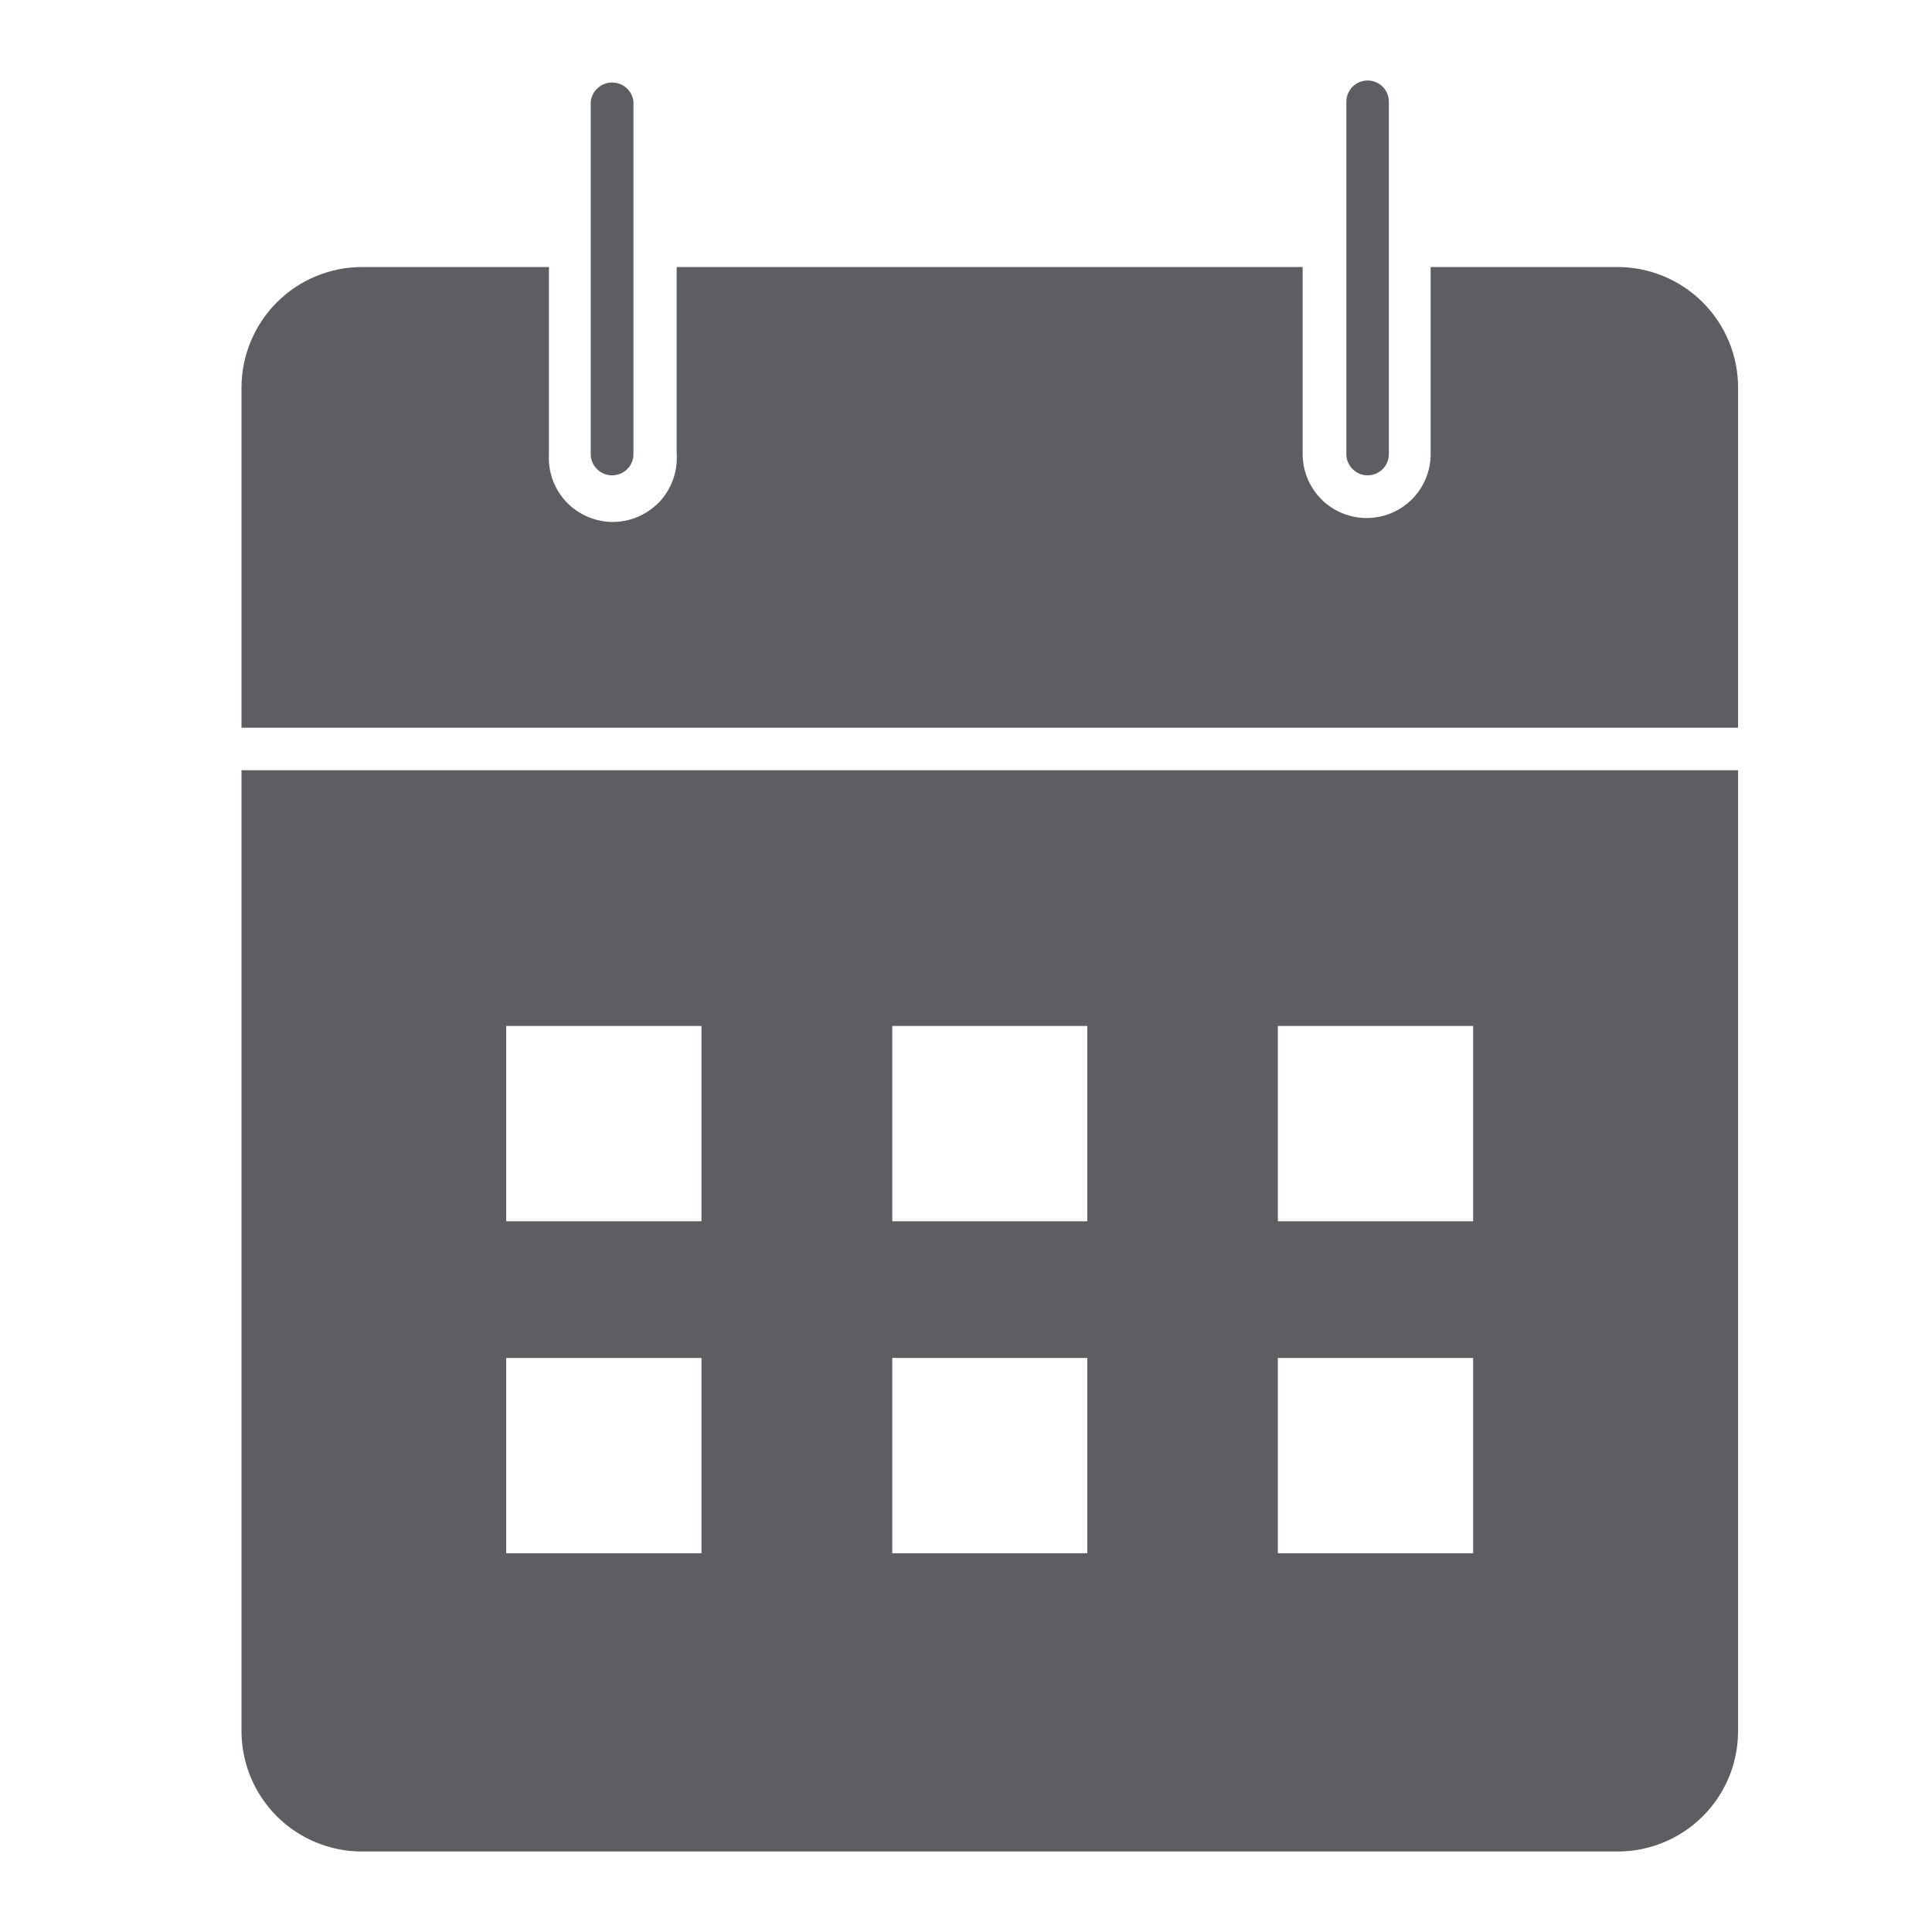 <svg width="24" height="24" viewBox="0 0 24 24" fill="none" xmlns="http://www.w3.org/2000/svg">
<g clip-path="url(#clip0_1062_89600)">
<path d="M3 21.504C3 21.901 3.158 22.281 3.438 22.562C3.719 22.842 4.099 23 4.496 23H20.096C20.492 23 20.873 22.842 21.153 22.562C21.434 22.281 21.591 21.901 21.591 21.504V9.568H3V21.504ZM15.874 12.745H18.3V15.171H15.874V12.745ZM15.874 16.869H18.3V19.295H15.874V16.869ZM11.084 12.745H13.507V15.171H11.084V12.745ZM11.084 16.869H13.507V19.295H11.084V16.869ZM6.288 12.745H8.714V15.171H6.288V12.745ZM6.288 16.869H8.714V19.295H6.288V16.869ZM16.989 5.905C17.059 5.905 17.126 5.877 17.176 5.827C17.225 5.778 17.253 5.711 17.253 5.641V1.264C17.253 1.194 17.225 1.127 17.176 1.077C17.126 1.028 17.059 1 16.989 1C16.919 1 16.852 1.028 16.802 1.077C16.753 1.127 16.725 1.194 16.725 1.264V5.641C16.725 5.711 16.753 5.778 16.802 5.827C16.852 5.877 16.919 5.905 16.989 5.905Z" fill="#5D5E61"/>
<path d="M20.096 3.317H17.772V5.64C17.772 5.851 17.689 6.053 17.539 6.203C17.39 6.352 17.188 6.435 16.977 6.435C16.767 6.435 16.564 6.352 16.415 6.203C16.266 6.053 16.182 5.851 16.182 5.64V3.317H8.406V5.64C8.413 5.749 8.397 5.857 8.36 5.959C8.323 6.061 8.266 6.155 8.192 6.234C8.117 6.312 8.028 6.375 7.928 6.418C7.828 6.461 7.721 6.484 7.613 6.484C7.504 6.484 7.397 6.461 7.297 6.418C7.198 6.375 7.108 6.312 7.034 6.234C6.959 6.155 6.902 6.061 6.865 5.959C6.828 5.857 6.813 5.749 6.819 5.64V3.317H4.496C4.099 3.318 3.719 3.476 3.439 3.756C3.159 4.037 3.001 4.417 3 4.813V9.04H21.591V4.813C21.591 4.417 21.433 4.037 21.152 3.756C20.872 3.476 20.492 3.318 20.096 3.317Z" fill="#5D5E61"/>
<path d="M7.603 5.905C7.637 5.905 7.672 5.898 7.704 5.885C7.737 5.872 7.766 5.853 7.791 5.828C7.816 5.804 7.836 5.774 7.849 5.742C7.863 5.71 7.869 5.675 7.869 5.641V1.264C7.863 1.198 7.832 1.138 7.783 1.094C7.734 1.049 7.67 1.025 7.604 1.025C7.538 1.025 7.474 1.049 7.425 1.094C7.376 1.138 7.345 1.198 7.338 1.264V5.641C7.338 5.711 7.366 5.778 7.416 5.827C7.465 5.877 7.532 5.905 7.603 5.905Z" fill="#5D5E61"/>
</g>
<defs>
<clipPath id="clip0_1062_89600">
<rect width="24" height="24" fill="white"/>
</clipPath>
</defs>
</svg>
